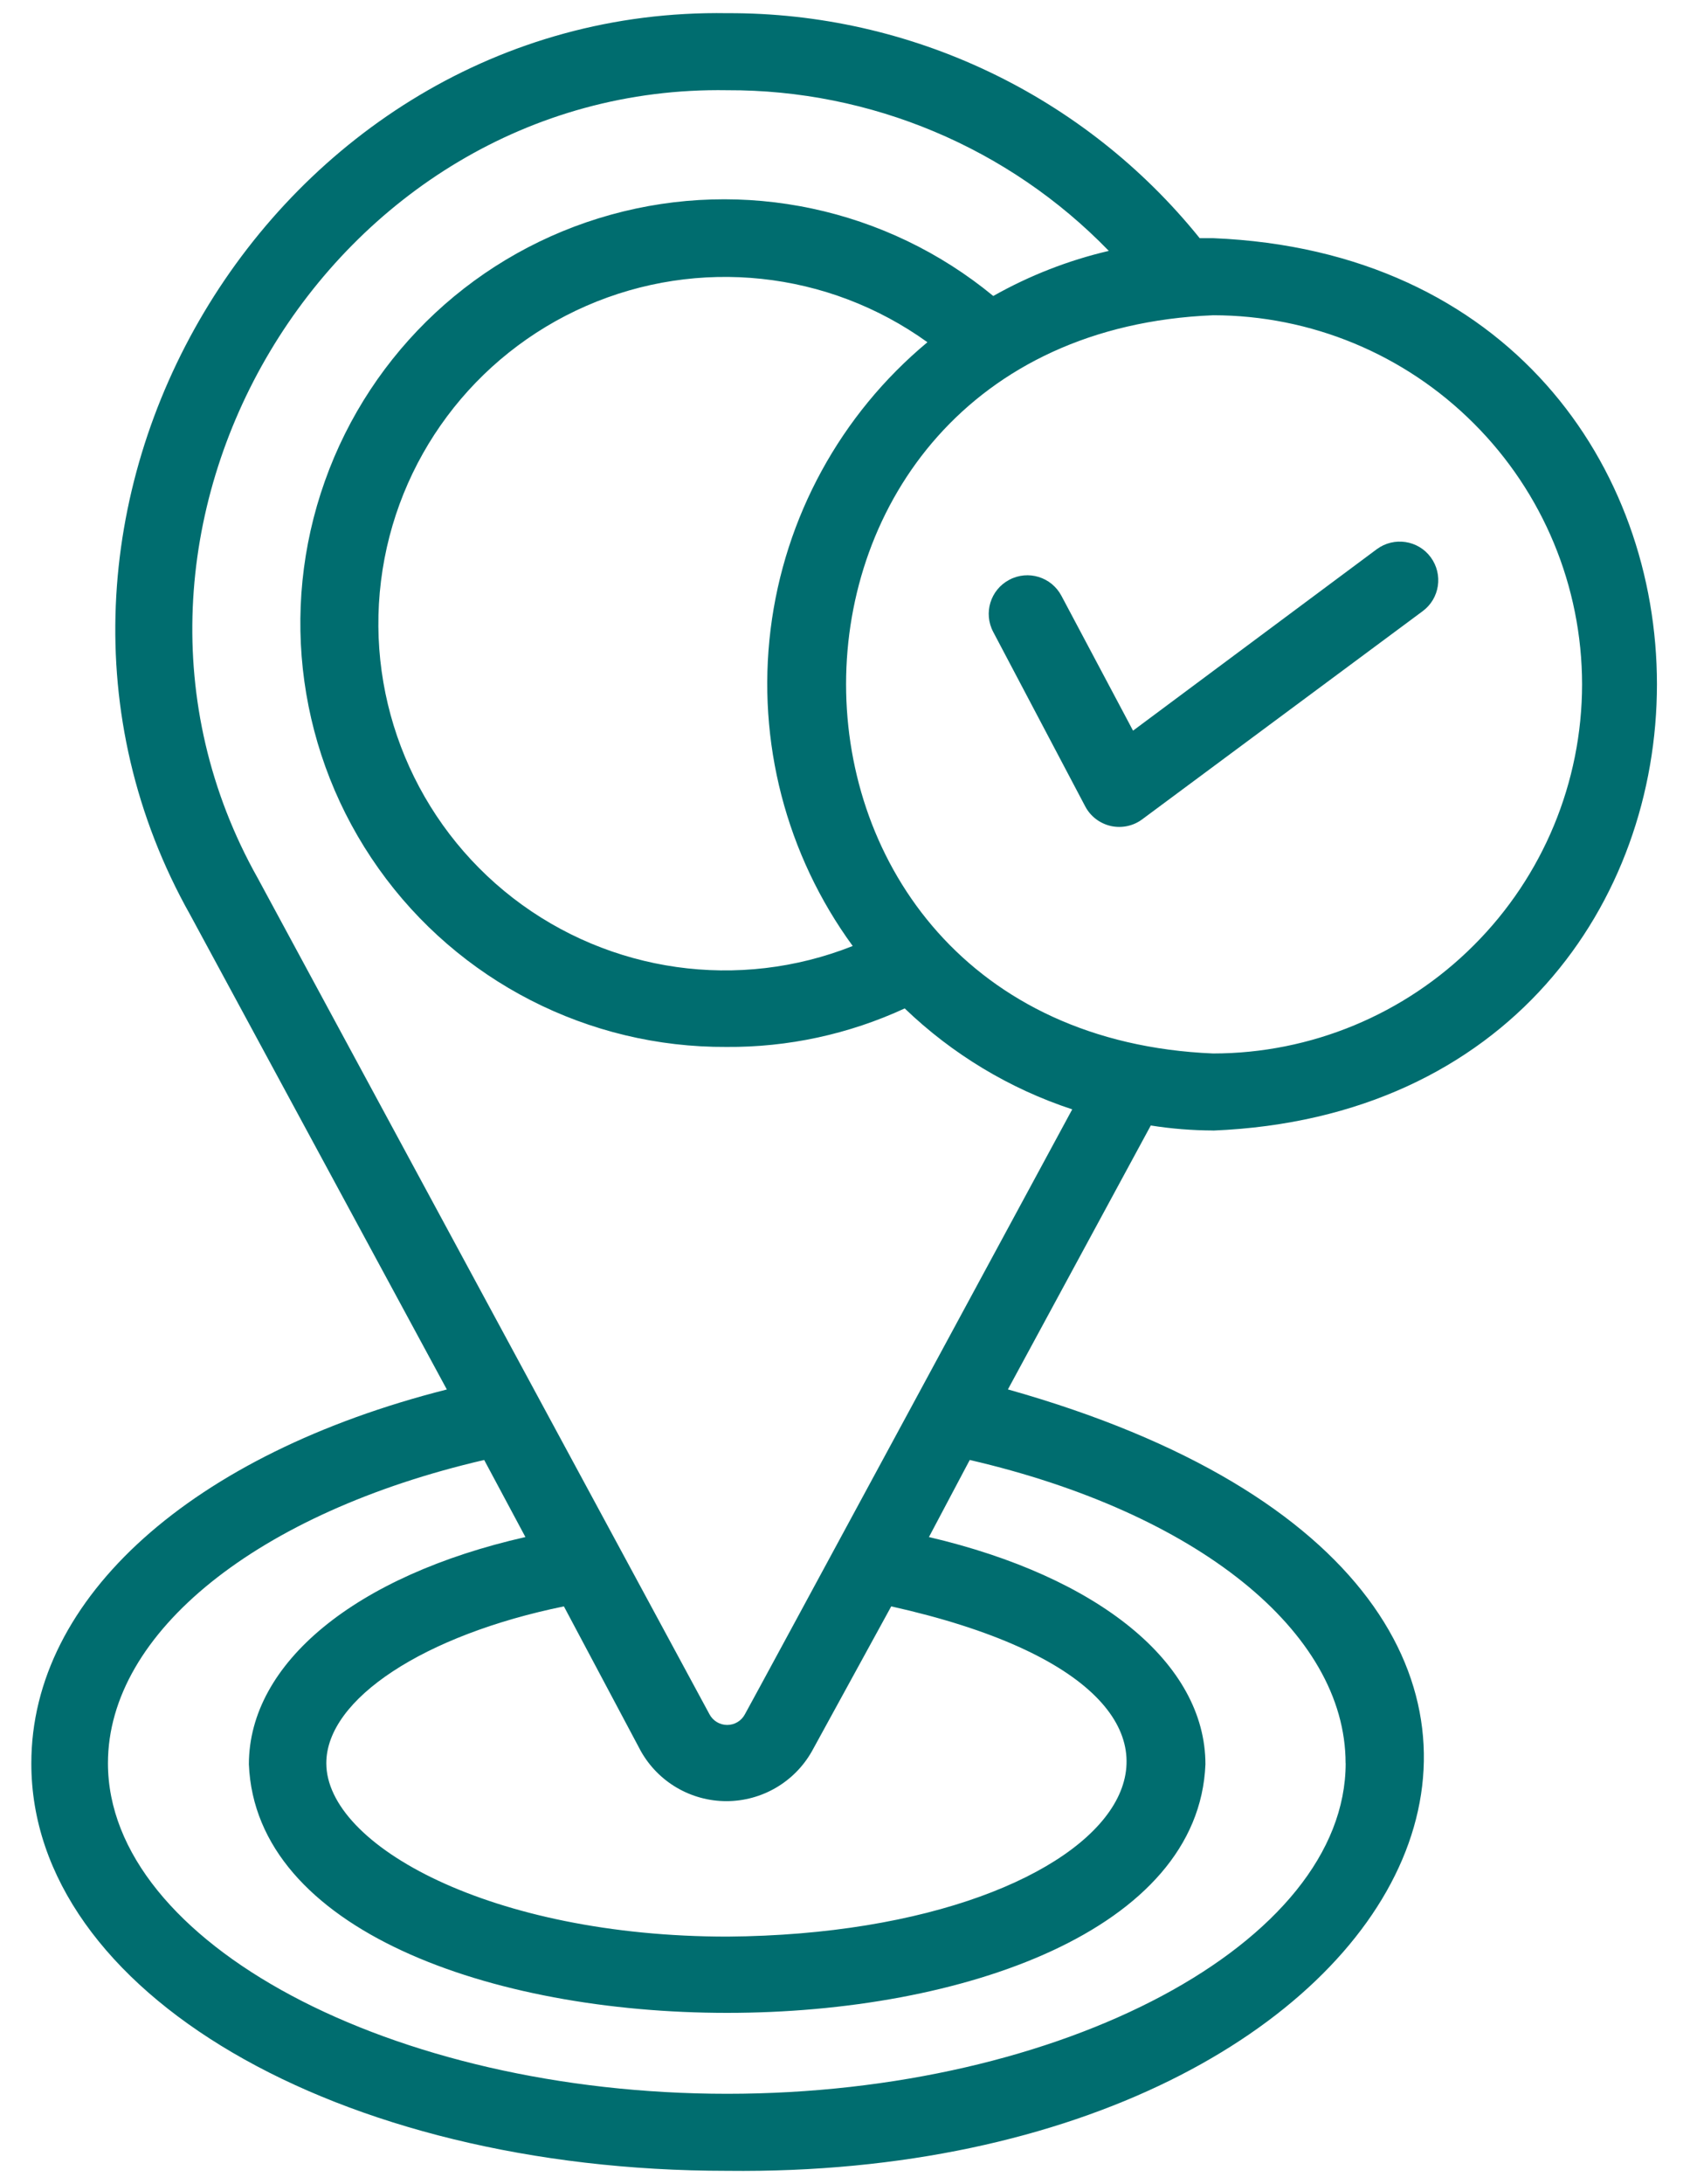 <?xml version="1.0" encoding="UTF-8"?>
<svg xmlns="http://www.w3.org/2000/svg" width="48" height="62" viewBox="0 0 48 62" fill="none">
  <path d="M34.457 32.093C51.257 31.404 51.268 7.451 34.457 6.761H34.074C30.803 2.704 25.865 0.352 20.654 0.374C7.715 0.166 -0.948 14.691 5.407 25.979L12.691 39.443C5.473 41.269 0.89 45.338 0.89 50.052C0.879 56.538 9.563 61.623 20.654 61.623C40.625 61.853 49.157 45.216 28.627 39.441L32.685 31.949C33.27 32.042 33.864 32.089 34.457 32.091L34.457 32.093ZM44.935 19.427C44.932 22.205 43.828 24.869 41.861 26.832C39.898 28.798 37.235 29.903 34.457 29.905C20.555 29.326 20.555 9.518 34.457 8.949C37.235 8.951 39.898 10.056 41.861 12.022C43.828 13.985 44.932 16.649 44.935 19.427V19.427ZM24.219 26.854C20.987 28.136 17.32 27.616 14.57 25.492C11.819 23.364 10.394 19.944 10.821 16.493C11.247 13.043 13.462 10.076 16.65 8.684C19.836 7.293 23.519 7.684 26.341 9.715C23.875 11.766 22.281 14.681 21.887 17.864C21.493 21.049 22.327 24.265 24.22 26.855L24.219 26.854ZM25.313 45.6C36.983 48.203 32.05 54.886 20.664 54.974C13.949 54.974 9.268 52.382 9.268 50.052C9.268 48.225 12.057 46.41 16.016 45.6L18.204 49.713C18.699 50.588 19.626 51.129 20.632 51.129C21.638 51.129 22.565 50.588 23.06 49.713L25.313 45.6ZM38.22 50.052C38.22 55.138 30.191 59.436 20.654 59.436C11.116 59.436 3.066 55.137 3.066 50.052C3.066 46.333 7.332 42.932 13.752 41.444L14.923 43.632C10.099 44.725 7.069 47.208 7.069 50.084C7.452 59.491 33.855 59.491 34.237 50.084C34.237 47.208 31.197 44.758 26.384 43.632L27.543 41.444C33.974 42.932 38.218 46.311 38.218 50.052H38.22ZM21.157 48.663C21.059 48.849 20.865 48.966 20.654 48.966C20.444 48.966 20.249 48.849 20.151 48.663L7.321 24.929C1.776 15.074 9.345 2.375 20.654 2.561C24.736 2.545 28.652 4.191 31.493 7.122C30.344 7.39 29.239 7.822 28.211 8.402C25.184 5.908 21.132 5.047 17.353 6.094C13.572 7.139 10.539 9.963 9.227 13.658C7.912 17.352 8.48 21.456 10.753 24.655C13.022 27.852 16.711 29.741 20.632 29.719C22.379 29.733 24.11 29.358 25.696 28.626C27.047 29.924 28.674 30.906 30.454 31.491C30.454 31.491 21.179 48.641 21.157 48.663V48.663Z" fill="#006D6F"></path>
  <path d="M30.147 16.913C29.862 16.377 29.201 16.174 28.665 16.459C28.129 16.743 27.926 17.405 28.211 17.941L30.825 22.895C30.975 23.177 31.24 23.377 31.552 23.448C31.861 23.516 32.189 23.448 32.444 23.256L40.406 17.35C40.893 16.992 40.994 16.305 40.636 15.819C40.278 15.332 39.591 15.231 39.105 15.589L32.181 20.741L30.147 16.913Z" fill="#006D6F"></path>
</svg>
